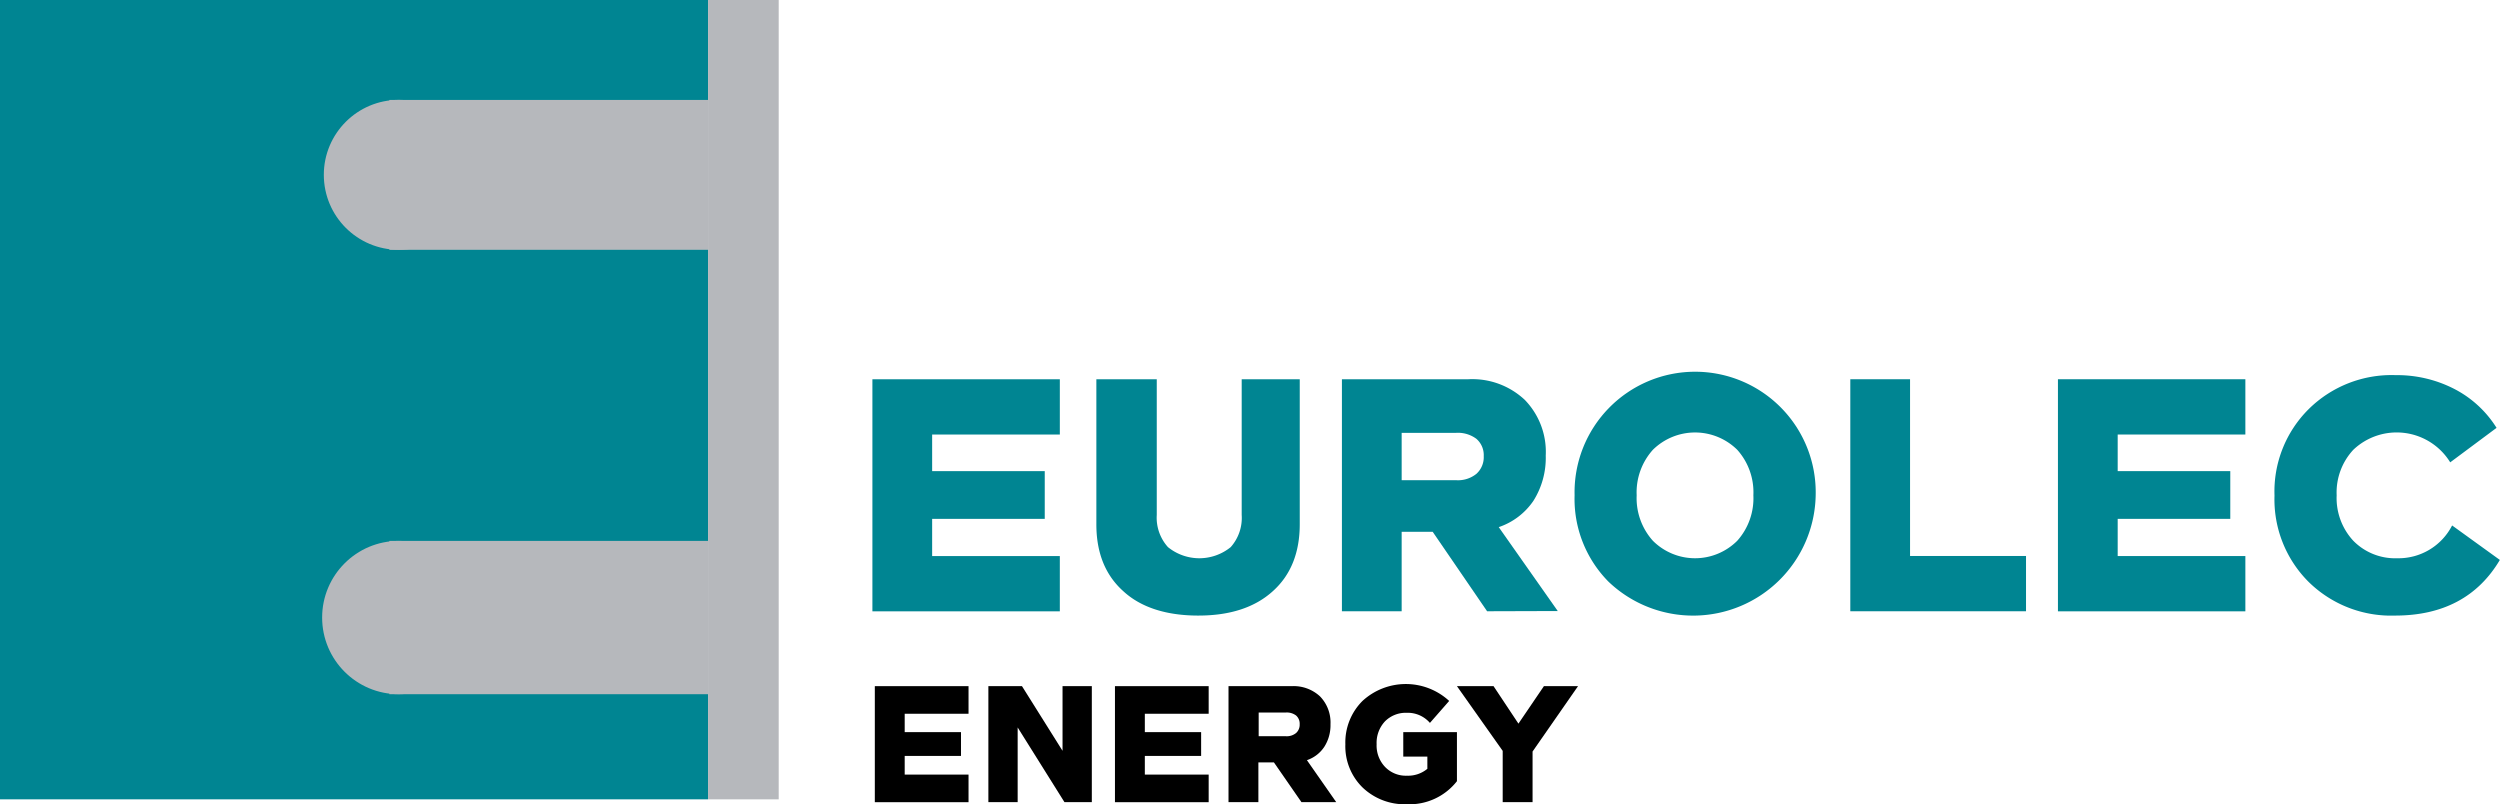 <svg xmlns="http://www.w3.org/2000/svg" viewBox="0 0 341.47 109.85"><defs><style>.cls-1{fill:none;}.cls-2{fill:#008592;}.cls-3{fill:#b6b8bc;}</style></defs><g id="Layer_2" data-name="Layer 2"><g id="Squqre-Base"><rect class="cls-1" width="106.35" height="109.18"/></g><g id="E-Shape"><rect class="cls-2" width="96.71" height="109.18"/></g><g id="Pin-Shape"><rect class="cls-3" x="96.71" width="9.65" height="109.18"/><rect class="cls-3" x="53.18" y="13.65" width="43.53" height="20.47"/><rect class="cls-3" x="53.18" y="73.88" width="43.53" height="20.94"/><circle class="cls-3" cx="54.47" cy="23.88" r="10.24"/><circle class="cls-3" cx="54.47" cy="84.35" r="10.47"/></g><g id="Layer_5" data-name="Layer 5"><path class="cls-2" d="M127.32,59.35v5H142.7v6.52H127.32v5.08h17.44v7.55h-25.6V51.8h25.6v7.55Z"/><path class="cls-2" d="M153.43,80.75q-3.69-3.3-3.68-9.16V51.8H158V70.34a6,6,0,0,0,1.53,4.39,6.8,6.8,0,0,0,8.57,0,6,6,0,0,0,1.5-4.39V51.8h7.93V71.59q0,5.86-3.68,9.16c-2.46,2.23-5.86,3.33-10.17,3.33S155.87,83,153.43,80.75Z"/><path class="cls-2" d="M203.12,83.49l-7.43-10.85h-4.24V83.49h-8.16V51.8h17.27a10.47,10.47,0,0,1,7.71,2.82,10.19,10.19,0,0,1,2.86,7.61,11,11,0,0,1-1.68,6.17A9.33,9.33,0,0,1,204.71,72l8.06,11.46Zm-11.67-17.9h7.45a4,4,0,0,0,2.76-.87,3.06,3.06,0,0,0,1-2.42,2.94,2.94,0,0,0-1-2.36,4.21,4.21,0,0,0-2.76-.82h-7.45Z"/><path class="cls-2" d="M219.69,79.44a16.07,16.07,0,0,1-4.62-11.79,16.47,16.47,0,1,1,32.93,0,16.74,16.74,0,0,1-28.31,11.79Zm17.6-5.58a8.7,8.7,0,0,0,2.2-6.21,8.69,8.69,0,0,0-2.2-6.21,8.2,8.2,0,0,0-11.53,0,8.69,8.69,0,0,0-2.21,6.21,8.71,8.71,0,0,0,2.21,6.21,8.15,8.15,0,0,0,11.53,0Z"/><path class="cls-2" d="M276.73,75.94v7.55h-24V51.8h8.16V75.94Z"/><path class="cls-2" d="M289.25,59.35v5h15.38v6.52H289.25v5.08h17.44v7.55h-25.6V51.8h25.6v7.55Z"/><path class="cls-2" d="M315.31,79.46a15.91,15.91,0,0,1-4.64-11.77,15.85,15.85,0,0,1,4.67-11.81,16.09,16.09,0,0,1,11.88-4.64,17.06,17.06,0,0,1,8,1.88A14.79,14.79,0,0,1,341,58.44l-6.33,4.71a8.59,8.59,0,0,0-13.24-1.71,8.56,8.56,0,0,0-2.27,6.21,8.58,8.58,0,0,0,2.27,6.21,8,8,0,0,0,6,2.39,8.23,8.23,0,0,0,7.5-4.48l6.52,4.71c-3,5.07-7.81,7.6-14.3,7.6A16.07,16.07,0,0,1,315.31,79.46Z"/><path d="M123.57,97.49V100h7.69v3.25h-7.69v2.55h8.72v3.77h-12.8V93.72h12.8v3.77Z"/><path d="M149.13,93.72v15.84h-3.74L139,99.36v10.2h-4V93.72h4.59l5.54,8.83V93.72Z"/><path d="M156.37,97.49V100h7.69v3.25h-7.69v2.55h8.72v3.77h-12.8V93.72h12.8v3.77Z"/><path d="M177.76,109.56,174,104.13h-2.12v5.43h-4.08V93.72h8.64a5.29,5.29,0,0,1,3.86,1.4,5.12,5.12,0,0,1,1.43,3.81,5.46,5.46,0,0,1-.85,3.08,4.6,4.6,0,0,1-2.37,1.82l4,5.73Zm-5.84-9h3.73a2,2,0,0,0,1.38-.44,1.51,1.51,0,0,0,.49-1.2,1.48,1.48,0,0,0-.49-1.19,2.1,2.1,0,0,0-1.38-.41h-3.73Z"/><path d="M199,106.7a8.23,8.23,0,0,1-6.82,3.15,8.33,8.33,0,0,1-6.06-2.28,7.88,7.88,0,0,1-2.36-5.91,8,8,0,0,1,2.34-5.92,8.74,8.74,0,0,1,11.84,0l-2.63,3a4,4,0,0,0-3.15-1.38,4,4,0,0,0-3,1.18,4.3,4.3,0,0,0-1.13,3.11,4.23,4.23,0,0,0,1.15,3.1,3.93,3.93,0,0,0,3,1.2,4.12,4.12,0,0,0,2.78-.94v-1.67h-3.29V100H199Z"/><path d="M209.33,102.65v6.91h-4.08v-7L199,93.72h5l3.4,5.12,3.48-5.12h4.66Z"/></g></g></svg>